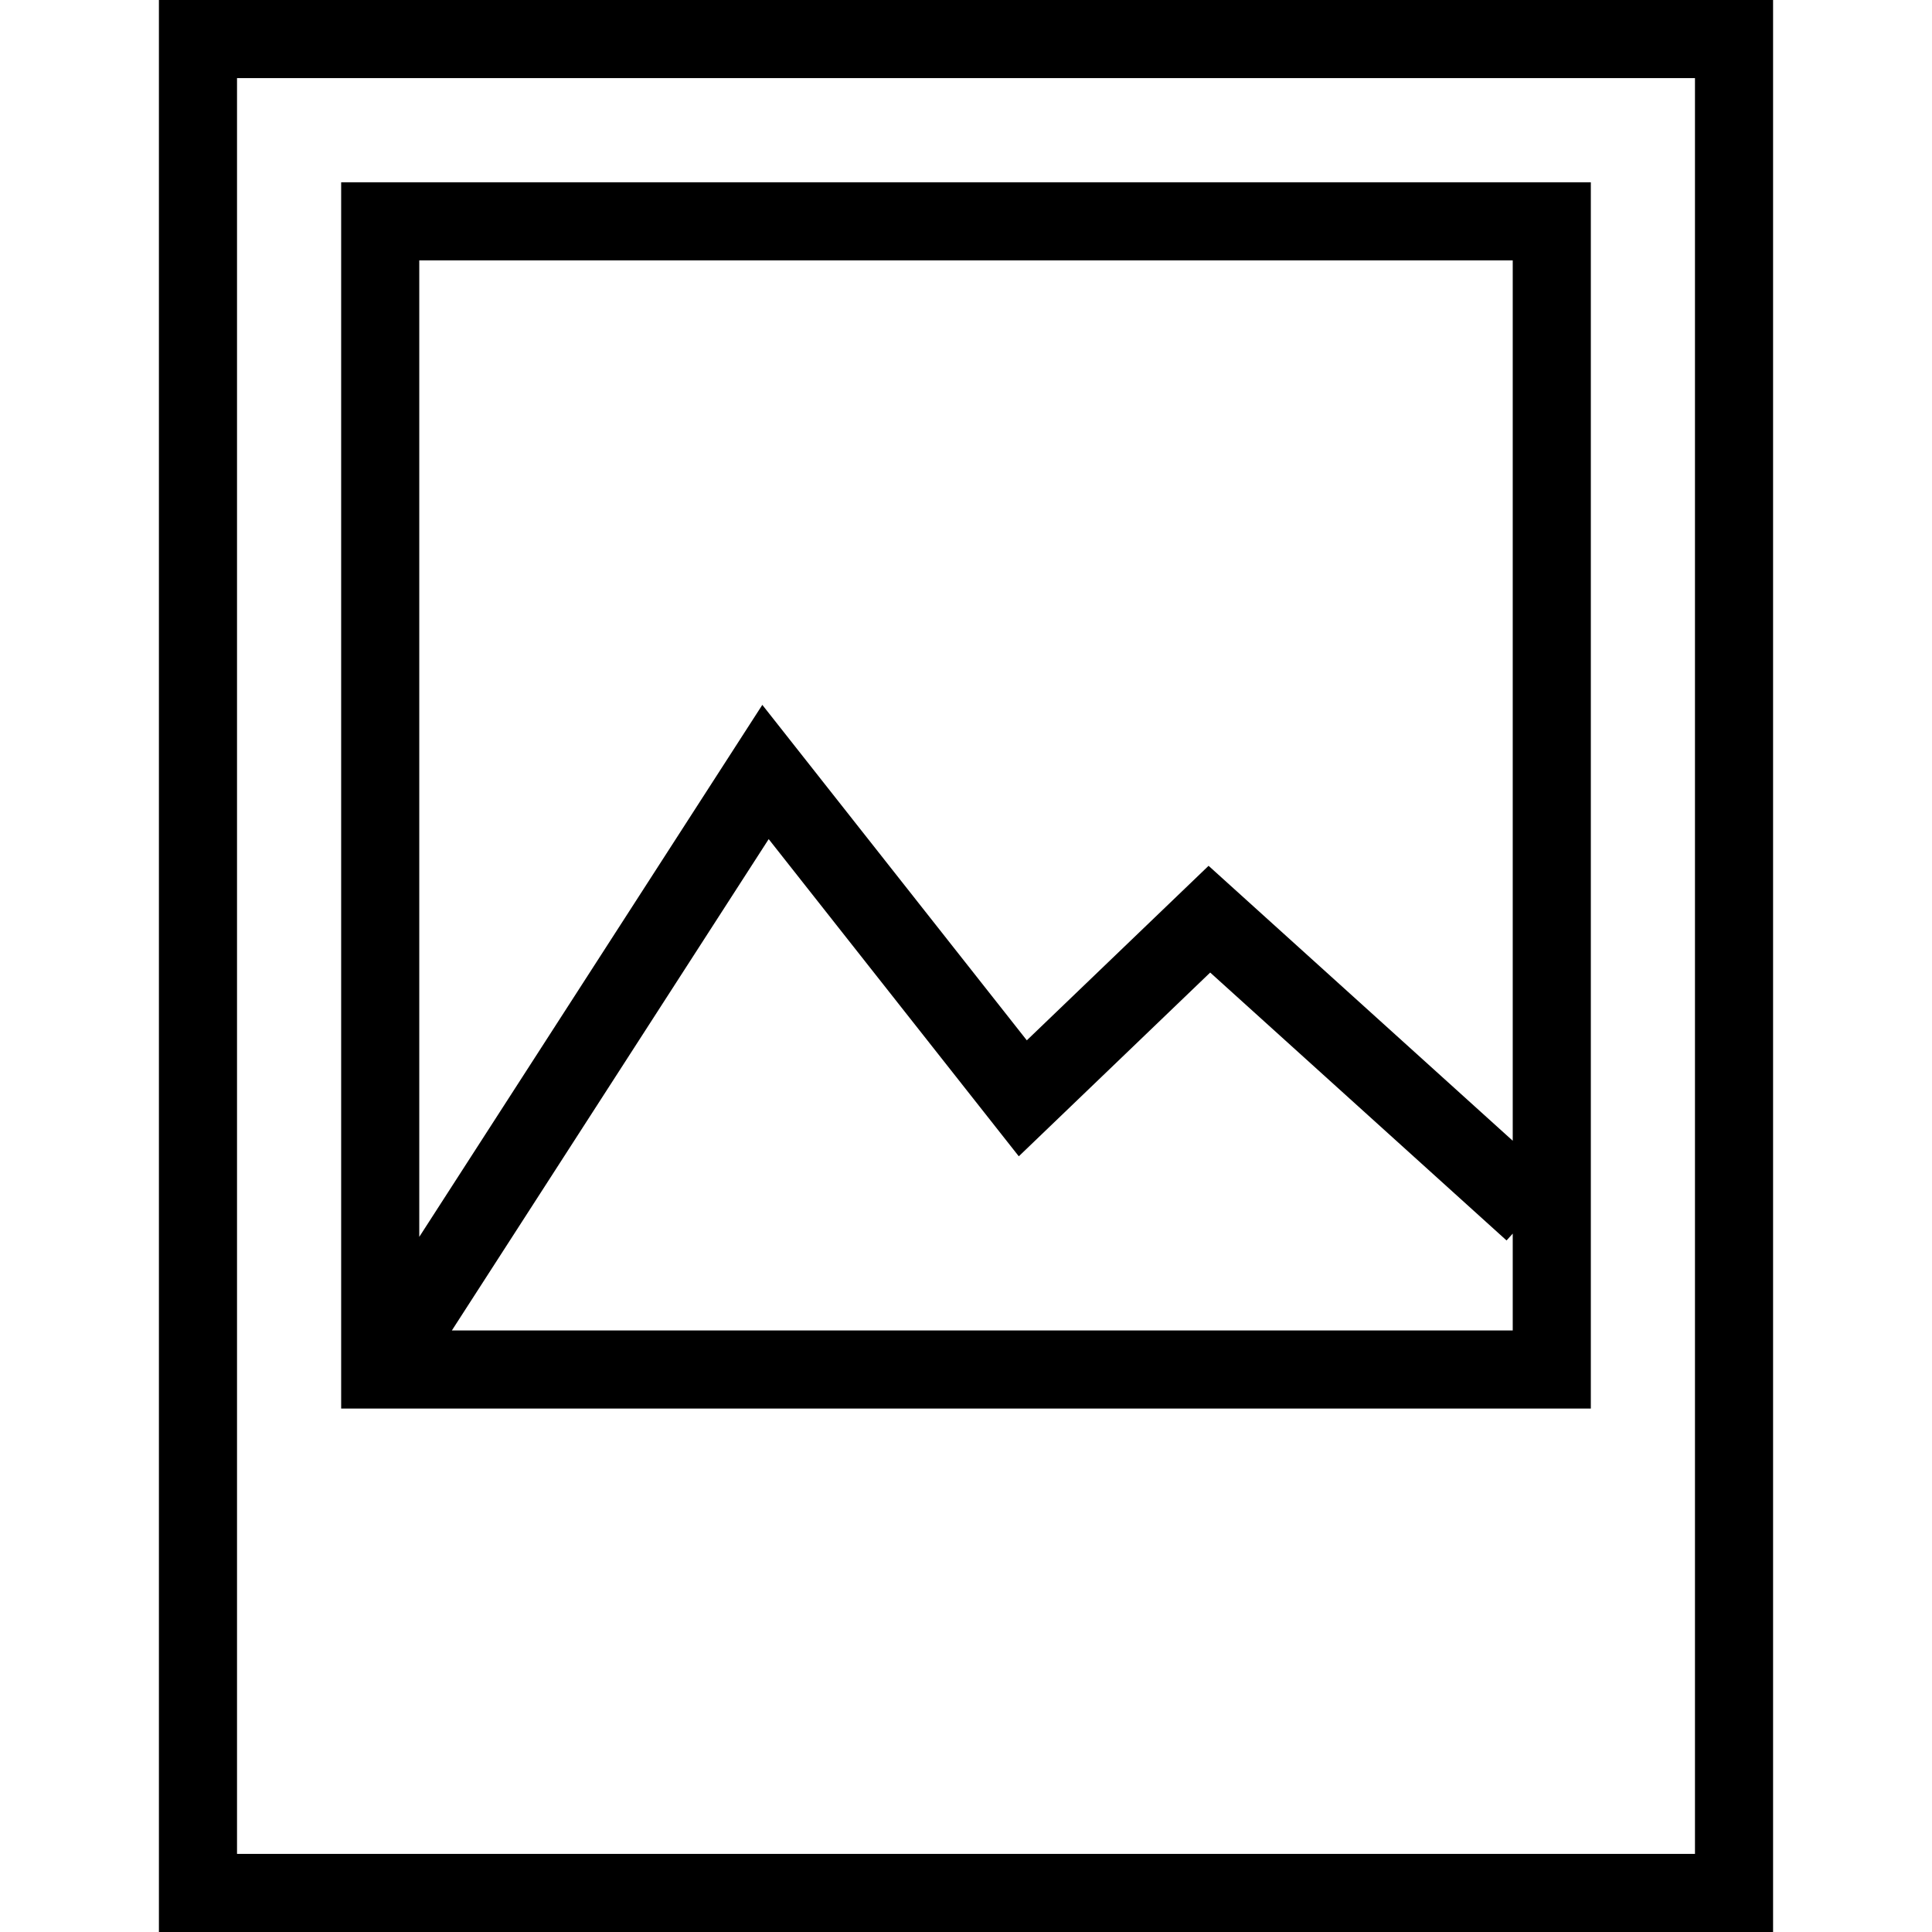 <?xml version="1.0" encoding="iso-8859-1"?>
<!-- Uploaded to: SVG Repo, www.svgrepo.com, Generator: SVG Repo Mixer Tools -->
<svg fill="#000000" height="800px" width="800px" version="1.1" id="Capa_1" xmlns="http://www.w3.org/2000/svg" xmlns:xlink="http://www.w3.org/1999/xlink" 
	 viewBox="0 0 371.041 371.041" xml:space="preserve">
<g>
	<g>
		<path d="M30.52,0v371.041h310V0H30.52z M325.52,356.041h-280V15h280V356.041z"/>
		<path d="M305.52,35.002h-240v235.513h240V35.002z M290.52,50.002v169.079l-58.411-52.802l-34.91,33.516l-50.795-64.423
			L80.521,237.544V50.002H290.52z M86.78,255.515l60.848-94.363l48.032,60.917l36.757-35.292l56.917,51.452l1.186-1.312v18.598
			L86.78,255.515L86.78,255.515z"/>
	</g>
	<g>
	</g>
	<g>
	</g>
	<g>
	</g>
	<g>
	</g>
	<g>
	</g>
	<g>
	</g>
	<g>
	</g>
	<g>
	</g>
	<g>
	</g>
	<g>
	</g>
	<g>
	</g>
	<g>
	</g>
	<g>
	</g>
	<g>
	</g>
	<g>
	</g>
</g>
</svg>
